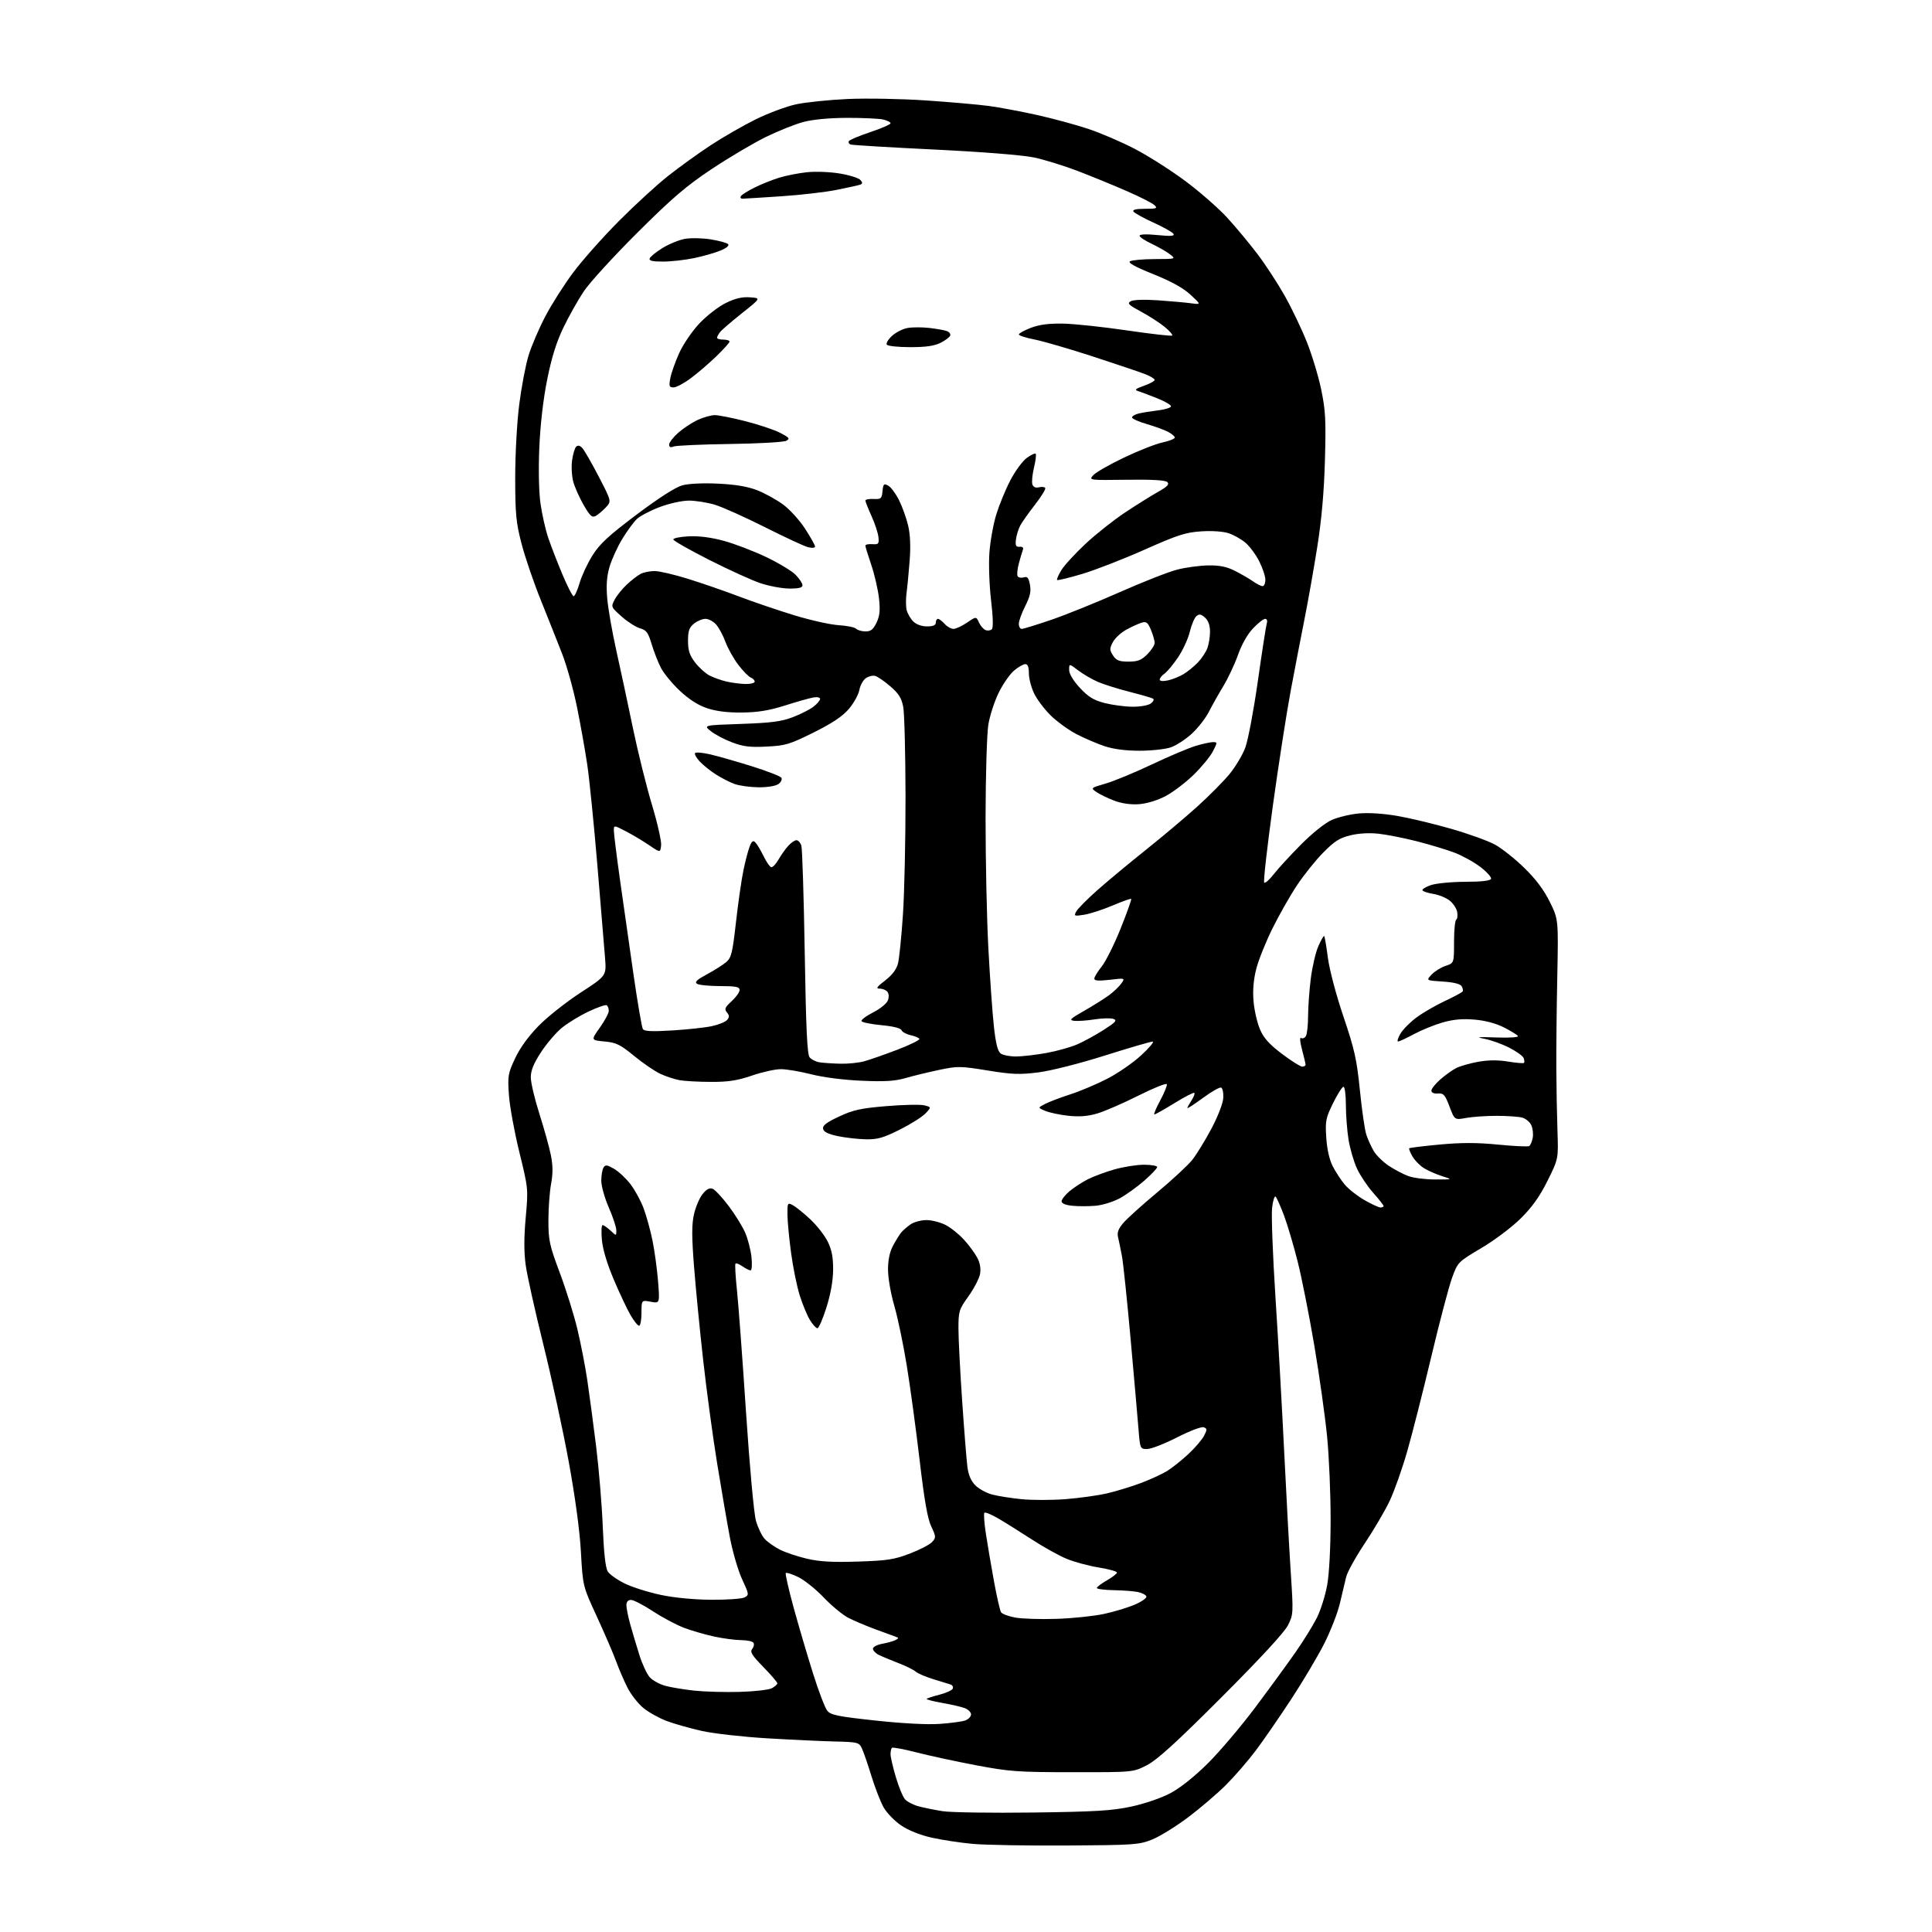<?xml version="1.0" encoding="UTF-8" standalone="no"?>
<svg 
  version="1.1" 
  xmlns="http://www.w3.org/2000/svg" 
  xmlns:xlink="http://www.w3.org/1999/xlink" 
  xmlns:svg="http://www.w3.org/2000/svg"
  xmlns:rdf="http://www.w3.org/1999/02/22-rdf-syntax-ns#"
  xmlns:cc="http://creativecommons.org/ns#"
  xmlns:dc="http://purl.org/dc/elements/1.1/"
  viewBox="0 0 768 768"
  width="768"
  height="768"
>
<style>svg {background-color: white; }</style>"
<path stroke="none" fill="black" fill-rule="evenodd" d="M424.00,733.62C408.32,733.71 391.51,733.42 386.64,732.97C381.76,732.52 374.45,731.41 370.40,730.51C365.88,729.50 361.20,727.64 358.29,725.69C355.68,723.93 352.52,720.70 351.28,718.50C350.03,716.30 347.84,710.67 346.40,706.00C344.97,701.33 343.26,696.38 342.61,695.00C341.49,692.62 340.98,692.49 331.96,692.27C326.76,692.15 314.62,691.58 305.00,691.01C295.38,690.44 283.68,689.12 279.00,688.08C274.32,687.03 268.02,685.25 265.00,684.11C261.98,682.97 257.80,680.64 255.72,678.92C253.63,677.20 250.82,673.60 249.46,670.92C248.10,668.24 246.03,663.45 244.87,660.27C243.70,657.10 240.25,649.10 237.21,642.50C231.68,630.50 231.68,630.50 230.93,617.00C230.46,608.49 228.66,595.18 226.07,581.00C223.81,568.62 219.27,547.70 216.00,534.50C212.72,521.30 209.57,507.13 208.99,503.01C208.26,497.81 208.26,492.01 208.98,484.01C210.01,472.57 209.99,472.41 206.45,458.00C204.49,450.02 202.62,439.83 202.31,435.34C201.77,427.72 201.93,426.74 204.76,420.71C206.70,416.56 210.07,411.91 214.15,407.75C217.65,404.18 225.14,398.26 230.79,394.59C241.08,387.91 241.08,387.91 240.51,380.71C240.20,376.74 238.83,360.23 237.47,344.00C236.11,327.77 234.30,309.77 233.45,304.00C232.59,298.23 230.75,287.88 229.35,281.00C227.95,274.12 225.32,264.68 223.50,260.00C221.68,255.32 217.86,245.72 215.02,238.66C212.17,231.61 208.71,221.48 207.33,216.16C205.14,207.75 204.82,204.36 204.80,190.00C204.80,180.71 205.49,167.98 206.39,160.87C207.27,153.92 208.94,145.14 210.09,141.37C211.24,137.59 214.24,130.58 216.75,125.80C219.25,121.01 224.26,113.13 227.88,108.30C231.49,103.46 239.64,94.29 245.98,87.91C252.31,81.54 261.10,73.48 265.50,70.00C269.90,66.52 277.52,61.02 282.43,57.79C287.34,54.56 295.44,49.90 300.43,47.43C305.42,44.97 312.65,42.28 316.50,41.46C320.35,40.64 329.57,39.69 337.00,39.35C344.43,39.02 358.38,39.27 368.00,39.92C377.62,40.57 388.88,41.56 393.00,42.11C397.12,42.66 405.68,44.26 412.00,45.66C418.32,47.06 427.55,49.55 432.50,51.20C437.45,52.84 445.83,56.44 451.11,59.19C456.40,61.94 465.40,67.66 471.11,71.91C476.83,76.15 484.36,82.75 487.86,86.56C491.35,90.38 496.81,96.95 499.99,101.16C503.17,105.37 508.01,112.80 510.74,117.66C513.48,122.52 517.41,130.73 519.47,135.90C521.53,141.07 524.12,149.62 525.21,154.90C526.92,163.17 527.13,167.06 526.68,183.00C526.32,195.68 525.36,206.54 523.62,217.50C522.22,226.30 519.96,239.12 518.58,246.00C517.21,252.88 514.74,265.70 513.09,274.50C511.44,283.30 508.24,303.93 505.97,320.34C503.71,336.76 502.16,350.48 502.54,350.84C502.92,351.21 504.63,349.70 506.34,347.50C508.05,345.30 512.92,340.00 517.18,335.71C521.73,331.13 526.77,327.11 529.43,325.93C531.91,324.83 536.77,323.67 540.22,323.36C544.06,323.01 550.02,323.39 555.55,324.36C560.53,325.22 570.16,327.53 576.95,329.49C583.75,331.44 591.53,334.25 594.25,335.73C596.97,337.21 602.23,341.38 605.93,345.00C610.55,349.51 613.74,353.77 616.08,358.53C619.50,365.48 619.50,365.48 619.04,388.49C618.78,401.15 618.61,417.57 618.66,425.00C618.70,432.43 618.91,443.48 619.12,449.56C619.50,460.63 619.50,460.63 615.21,469.30C612.12,475.53 609.15,479.73 604.62,484.24C601.10,487.75 594.19,492.96 588.92,496.09C579.51,501.68 579.50,501.69 577.17,508.09C575.90,511.62 572.17,525.75 568.91,539.50C565.64,553.25 561.35,570.12 559.37,577.00C557.40,583.88 554.27,592.70 552.42,596.62C550.56,600.54 546.11,608.13 542.53,613.49C538.95,618.85 535.61,624.87 535.12,626.87C534.63,628.87 533.51,633.58 532.63,637.35C531.75,641.12 528.95,648.32 526.41,653.35C523.86,658.38 517.94,668.35 513.25,675.50C508.56,682.65 502.21,691.85 499.13,695.94C496.05,700.04 490.70,706.20 487.25,709.64C483.79,713.08 477.03,718.85 472.23,722.46C467.43,726.07 461.02,730.02 458.00,731.24C452.81,733.32 450.87,733.46 424.00,733.62zM410.50,720.51C435.54,720.18 442.02,719.79 449.69,718.15C454.94,717.03 461.59,714.75 465.19,712.85C469.11,710.78 474.75,706.30 480.09,701.01C484.81,696.33 493.40,686.20 499.16,678.50C504.92,670.80 512.14,660.90 515.20,656.50C518.26,652.10 521.99,646.05 523.50,643.05C525.00,640.05 526.84,634.20 527.58,630.05C528.39,625.54 528.94,615.04 528.94,604.00C528.95,593.83 528.32,578.98 527.54,571.00C526.75,563.02 524.48,546.83 522.48,535.00C520.48,523.17 517.52,508.19 515.89,501.70C514.27,495.21 511.81,486.89 510.42,483.20C509.04,479.52 507.54,476.14 507.10,475.70C506.65,475.25 506.01,477.23 505.68,480.10C505.34,482.96 505.93,498.84 507.00,515.40C508.07,531.95 509.63,559.67 510.48,577.00C511.32,594.33 512.50,615.97 513.10,625.11C514.16,641.37 514.14,641.81 511.96,646.11C510.56,648.89 500.91,659.34 485.62,674.64C467.71,692.57 460.08,699.52 456.00,701.64C450.50,704.50 450.50,704.50 426.50,704.48C404.55,704.47 401.26,704.23 388.00,701.72C380.02,700.21 369.36,697.91 364.30,696.60C359.24,695.30 354.85,694.48 354.55,694.78C354.25,695.09 354.00,696.22 354.00,697.31C354.00,698.40 354.94,702.48 356.10,706.39C357.25,710.30 358.90,714.29 359.76,715.25C360.62,716.22 363.04,717.47 365.14,718.04C367.24,718.60 371.56,719.48 374.73,719.98C377.90,720.48 394.00,720.72 410.50,720.51zM373.50,685.28C377.90,684.98 382.51,684.35 383.75,683.89C384.99,683.43 386.00,682.35 386.00,681.50C386.00,680.65 384.88,679.53 383.52,679.01C382.16,678.49 378.08,677.55 374.47,676.92C370.85,676.29 368.10,675.56 368.36,675.31C368.62,675.05 370.98,674.29 373.60,673.62C376.22,672.95 378.55,671.86 378.77,671.20C378.99,670.54 378.57,669.82 377.83,669.60C377.10,669.37 374.02,668.43 371.00,667.50C367.98,666.58 364.82,665.22 364.00,664.49C363.18,663.76 360.02,662.21 357.00,661.05C353.98,659.89 350.49,658.43 349.25,657.80C348.01,657.18 347.00,656.08 347.00,655.38C347.00,654.67 348.69,653.79 350.75,653.42C352.81,653.05 355.18,652.38 356.00,651.94C357.33,651.22 357.33,651.08 356.00,650.60C355.18,650.31 351.54,648.98 347.93,647.65C344.32,646.32 339.53,644.29 337.28,643.14C335.04,642.00 330.62,638.36 327.48,635.06C324.33,631.76 319.76,628.09 317.32,626.91C314.89,625.74 312.66,625.01 312.37,625.30C312.08,625.58 313.50,631.82 315.51,639.16C317.53,646.50 320.99,658.25 323.21,665.28C325.42,672.32 327.97,678.97 328.87,680.06C330.26,681.75 333.12,682.34 348.00,683.94C358.71,685.10 368.61,685.62 373.50,685.28zM294.08,672.55C299.89,672.39 305.63,671.73 306.83,671.09C308.02,670.45 309.00,669.57 309.00,669.14C309.00,668.71 306.49,665.78 303.41,662.63C298.91,658.02 298.06,656.64 299.00,655.50C299.64,654.72 299.88,653.62 299.53,653.04C299.17,652.47 297.00,651.99 294.69,651.98C292.39,651.97 287.57,651.34 284.00,650.58C280.43,649.81 275.01,648.25 271.97,647.10C268.93,645.96 263.35,642.99 259.57,640.51C255.79,638.03 251.87,636.00 250.85,636.00C249.64,636.00 249.00,636.72 249.00,638.10C249.00,639.25 249.71,642.74 250.57,645.85C251.44,648.96 253.07,654.42 254.20,658.00C255.33,661.58 257.18,665.52 258.31,666.76C259.44,668.00 262.20,669.52 264.43,670.13C266.67,670.75 271.88,671.61 276.00,672.05C280.12,672.49 288.26,672.72 294.08,672.55zM420.00,643.52C426.32,643.32 434.79,642.44 438.81,641.57C442.84,640.71 448.37,639.04 451.10,637.86C453.84,636.68 455.91,635.22 455.70,634.61C455.50,634.00 454.02,633.22 452.42,632.87C450.81,632.52 446.46,632.18 442.75,632.12C439.04,632.05 436.00,631.66 436.01,631.25C436.01,630.84 437.81,629.47 440.01,628.22C442.20,626.97 444.00,625.57 444.00,625.11C444.00,624.65 440.74,623.74 436.75,623.10C432.76,622.45 427.02,620.90 424.00,619.65C420.98,618.41 414.68,614.90 410.00,611.85C405.32,608.81 399.34,605.07 396.70,603.54C394.07,602.01 391.64,601.03 391.31,601.35C390.99,601.68 391.25,605.45 391.91,609.72C392.56,614.00 394.01,622.48 395.12,628.56C396.23,634.64 397.49,640.18 397.92,640.87C398.34,641.56 400.90,642.52 403.60,643.01C406.29,643.50 413.68,643.73 420.00,643.52zM282.82,635.93C289.04,635.97 294.98,635.55 296.01,634.99C297.81,634.03 297.76,633.72 294.99,627.74C293.39,624.31 291.20,616.77 290.11,611.00C289.02,605.23 286.74,591.95 285.04,581.50C283.34,571.05 280.85,552.60 279.50,540.50C278.15,528.40 276.52,511.64 275.87,503.25C274.96,491.55 274.96,486.77 275.86,482.74C276.50,479.85 278.04,476.23 279.27,474.68C280.82,472.74 282.04,472.08 283.25,472.54C284.21,472.91 287.07,475.97 289.62,479.35C292.17,482.73 295.14,487.52 296.22,490.00C297.29,492.48 298.42,496.86 298.73,499.75C299.03,502.67 298.87,505.00 298.36,505.00C297.86,505.00 296.42,504.28 295.16,503.40C293.90,502.52 292.65,502.02 292.37,502.29C292.10,502.57 292.35,507.22 292.93,512.65C293.51,518.07 295.13,539.83 296.53,561.00C298.00,583.16 299.69,601.63 300.50,604.52C301.28,607.28 302.86,610.54 304.00,611.77C305.14,612.99 307.85,614.90 310.02,616.01C312.18,617.11 317.00,618.73 320.73,619.60C325.78,620.79 330.92,621.08 341.00,620.75C352.68,620.38 355.47,619.95 361.67,617.57C365.62,616.06 369.61,613.99 370.54,612.96C372.12,611.21 372.10,610.84 370.19,606.80C368.71,603.69 367.43,596.35 365.54,580.24C364.10,568.00 361.81,551.13 360.44,542.74C359.08,534.36 356.84,523.67 355.48,519.00C354.10,514.28 353.00,507.92 353.00,504.71C353.00,500.86 353.66,497.68 354.98,495.21C356.07,493.17 357.53,490.80 358.23,489.95C358.93,489.10 360.61,487.64 361.97,486.70C363.33,485.77 366.16,485.00 368.26,485.00C370.36,485.00 373.78,485.87 375.86,486.93C377.94,487.99 381.27,490.66 383.26,492.87C385.26,495.07 387.63,498.31 388.53,500.06C389.60,502.13 389.96,504.38 389.57,506.49C389.23,508.27 387.17,512.23 384.98,515.29C381.21,520.56 381.00,521.23 381.00,528.17C381.00,532.20 381.67,545.17 382.48,557.00C383.29,568.83 384.23,580.62 384.57,583.20C384.97,586.34 386.02,588.75 387.72,590.45C389.12,591.85 392.09,593.48 394.31,594.08C396.53,594.68 401.78,595.52 405.98,595.94C410.18,596.36 418.09,596.36 423.56,595.94C429.03,595.51 436.47,594.48 440.09,593.63C443.72,592.79 449.75,590.95 453.49,589.54C457.24,588.13 461.92,585.98 463.90,584.77C465.88,583.56 469.68,580.54 472.34,578.06C475.00,575.59 477.83,572.30 478.62,570.76C479.91,568.28 479.89,567.90 478.51,567.36C477.63,567.03 472.99,568.79 467.91,571.38C462.94,573.92 457.60,576.00 456.04,576.00C453.21,576.00 453.21,575.99 452.54,567.75C452.18,563.21 450.76,547.12 449.41,532.00C448.05,516.88 446.52,502.25 446.02,499.50C445.51,496.75 444.82,493.34 444.47,491.93C443.99,490.00 444.50,488.56 446.48,486.21C447.93,484.48 454.02,478.98 460.01,473.99C466.00,469.00 472.28,463.18 473.96,461.05C475.64,458.92 479.05,453.37 481.53,448.72C484.13,443.82 486.13,438.66 486.27,436.48C486.39,434.41 486.01,432.54 485.40,432.33C484.80,432.11 481.54,433.97 478.15,436.47C474.77,438.96 472.00,440.76 472.00,440.46C472.00,440.17 472.74,438.81 473.64,437.43C474.53,436.06 475.05,434.71 474.77,434.44C474.50,434.17 470.97,435.98 466.94,438.47C462.90,440.96 459.28,443.00 458.89,443.00C458.51,443.00 459.54,440.52 461.18,437.49C462.82,434.46 464.01,431.54 463.83,430.99C463.65,430.45 458.55,432.50 452.50,435.54C446.45,438.58 439.09,441.77 436.14,442.64C432.32,443.75 429.00,444.01 424.64,443.53C421.26,443.16 417.15,442.29 415.50,441.59C412.50,440.33 412.50,440.33 415.50,438.80C417.15,437.96 421.65,436.25 425.50,435.01C429.35,433.77 435.95,430.98 440.16,428.81C444.37,426.65 450.45,422.45 453.66,419.48C456.87,416.52 458.92,414.07 458.21,414.05C457.50,414.02 448.95,416.51 439.21,419.59C429.04,422.80 417.79,425.65 412.77,426.29C405.34,427.23 402.35,427.12 392.57,425.53C381.73,423.77 380.65,423.76 373.29,425.31C369.01,426.21 363.02,427.67 360.00,428.54C355.76,429.77 351.75,430.02 342.50,429.61C335.40,429.31 327.23,428.26 322.50,427.05C318.10,425.93 312.67,425.01 310.43,425.01C308.18,425.00 303.01,426.15 298.93,427.55C293.12,429.54 289.57,430.09 282.64,430.07C277.77,430.06 272.15,429.75 270.14,429.39C268.14,429.02 264.70,427.89 262.50,426.87C260.30,425.85 255.61,422.65 252.09,419.76C246.52,415.20 244.96,414.43 240.28,414.00C234.88,413.50 234.88,413.50 238.44,408.50C240.40,405.75 242.00,402.74 242.00,401.81C242.00,400.88 241.62,399.89 241.16,399.60C240.70,399.32 237.45,400.44 233.94,402.11C230.42,403.77 225.66,406.68 223.35,408.57C221.04,410.46 217.32,414.82 215.07,418.25C212.13,422.76 211.00,425.53 211.00,428.26C211.00,430.34 212.54,436.87 214.42,442.77C216.30,448.67 218.36,456.06 218.98,459.20C219.80,463.32 219.83,466.49 219.06,470.63C218.48,473.79 218.00,480.30 218.00,485.11C218.00,493.04 218.42,495.00 222.53,505.97C225.02,512.62 228.16,522.67 229.50,528.28C230.85,533.90 232.62,543.00 233.44,548.50C234.26,554.00 235.84,565.87 236.96,574.88C238.07,583.90 239.27,598.30 239.61,606.88C240.03,617.25 240.69,623.23 241.58,624.66C242.32,625.85 245.37,628.01 248.35,629.47C251.33,630.93 257.76,632.96 262.64,633.99C268.08,635.14 275.86,635.89 282.82,635.93zM324.94,528.00C324.41,528.00 323.07,526.54 321.97,524.75C320.87,522.96 319.05,518.58 317.92,515.00C316.79,511.43 315.23,503.77 314.46,498.00C313.68,492.23 313.03,485.35 313.02,482.71C313.00,478.10 313.08,477.97 315.19,479.10C316.39,479.74 319.52,482.28 322.15,484.73C324.77,487.19 327.89,491.20 329.08,493.66C330.67,496.94 331.22,499.91 331.18,504.83C331.14,509.12 330.18,514.50 328.51,519.77C327.08,524.30 325.48,528.00 324.94,528.00zM254.04,527.00C253.52,527.00 251.98,525.09 250.63,522.75C249.27,520.41 246.28,514.06 243.98,508.63C241.34,502.43 239.59,496.58 239.26,492.88C238.96,489.65 239.09,487.00 239.55,487.00C240.00,487.00 241.41,487.98 242.69,489.17C245.00,491.35 245.00,491.35 245.00,489.09C245.00,487.85 243.65,483.76 242.00,480.00C240.35,476.24 239.01,471.44 239.02,469.33C239.02,467.22 239.43,464.87 239.92,464.10C240.66,462.93 241.35,463.02 244.14,464.65C245.97,465.72 248.90,468.47 250.65,470.77C252.40,473.06 254.74,477.35 255.84,480.31C256.95,483.27 258.54,489.02 259.37,493.09C260.20,497.17 261.20,504.47 261.59,509.32C262.29,518.14 262.29,518.14 258.64,517.46C255.00,516.78 255.00,516.78 255.00,521.89C255.00,524.70 254.57,527.00 254.04,527.00zM435.49,479.31C432.74,479.55 428.59,479.55 426.25,479.31C423.55,479.04 422.00,478.39 422.00,477.53C422.00,476.79 423.41,474.99 425.13,473.54C426.86,472.09 430.11,469.97 432.36,468.82C434.61,467.67 439.38,465.89 442.97,464.87C446.56,463.84 451.86,463.00 454.75,463.00C457.64,463.00 460.00,463.42 460.00,463.92C460.00,464.43 457.69,466.87 454.86,469.34C452.04,471.81 447.65,474.96 445.10,476.35C442.55,477.73 438.23,479.07 435.49,479.31zM548.75,479.99C549.44,480.00 550.00,479.73 550.00,479.40C550.00,479.08 548.14,476.71 545.86,474.15C543.58,471.59 540.68,467.25 539.41,464.50C538.14,461.75 536.63,456.57 536.06,453.00C535.49,449.43 535.01,443.24 535.01,439.25C535.00,435.26 534.58,432.00 534.06,432.00C533.55,432.00 531.69,434.92 529.93,438.49C527.01,444.43 526.78,445.59 527.21,452.24C527.51,456.87 528.45,460.99 529.79,463.62C530.95,465.88 533.11,469.17 534.59,470.93C536.07,472.68 539.58,475.44 542.39,477.05C545.20,478.66 548.06,479.99 548.75,479.99zM570.50,468.86C577.50,468.87 577.50,468.87 573.42,467.59C571.17,466.88 567.97,465.50 566.30,464.52C564.63,463.53 562.49,461.41 561.54,459.80C560.58,458.18 559.98,456.68 560.20,456.46C560.42,456.24 565.89,455.57 572.35,454.97C580.96,454.17 587.17,454.18 595.54,455.00C601.83,455.62 607.38,455.88 607.87,455.58C608.36,455.28 608.99,453.82 609.28,452.33C609.56,450.85 609.31,448.58 608.72,447.29C608.14,446.01 606.50,444.64 605.08,444.26C603.66,443.89 599.12,443.57 595.00,443.56C590.88,443.56 585.41,443.93 582.86,444.39C578.23,445.24 578.23,445.24 576.20,439.87C574.42,435.17 573.85,434.52 571.59,434.69C570.00,434.80 569.00,434.36 569.00,433.54C569.00,432.81 570.58,430.82 572.51,429.12C574.45,427.43 577.28,425.39 578.81,424.60C580.33,423.81 584.27,422.68 587.54,422.09C591.57,421.36 595.42,421.33 599.44,421.98C602.70,422.52 605.57,422.76 605.81,422.52C606.05,422.28 605.99,421.41 605.67,420.58C605.35,419.76 602.74,417.89 599.87,416.43C596.99,414.97 592.58,413.40 590.07,412.93C586.47,412.26 587.46,412.15 594.73,412.41C599.98,412.60 603.72,412.36 603.41,411.85C603.11,411.36 600.60,409.82 597.83,408.41C594.62,406.79 590.39,405.66 586.10,405.31C581.33,404.90 577.68,405.24 573.45,406.45C570.18,407.39 565.06,409.48 562.07,411.08C559.09,412.69 556.25,414.00 555.77,414.00C555.28,414.00 555.70,412.61 556.69,410.91C557.69,409.22 560.58,406.29 563.13,404.42C565.67,402.54 570.73,399.62 574.38,397.91C578.02,396.21 581.19,394.50 581.43,394.11C581.67,393.72 581.48,392.77 581.00,392.00C580.45,391.11 577.73,390.45 573.51,390.18C566.88,389.76 566.88,389.76 569.09,387.41C570.30,386.12 572.80,384.56 574.65,383.95C578.00,382.84 578.00,382.84 578.00,374.48C578.00,369.88 578.39,365.88 578.87,365.58C579.34,365.29 579.51,363.90 579.25,362.50C578.98,361.10 577.62,359.06 576.23,357.97C574.84,356.87 571.96,355.70 569.83,355.36C567.70,355.02 565.74,354.38 565.47,353.95C565.20,353.52 566.67,352.58 568.74,351.86C570.81,351.15 576.96,350.55 582.42,350.53C589.04,350.51 592.46,350.11 592.72,349.34C592.93,348.70 591.02,346.58 588.46,344.62C585.90,342.67 581.26,340.11 578.15,338.93C575.04,337.76 568.39,335.75 563.37,334.46C558.35,333.18 551.53,331.82 548.21,331.44C544.40,331.01 540.20,331.23 536.85,332.04C532.52,333.08 530.50,334.36 526.01,338.91C522.97,341.98 518.28,347.84 515.57,351.92C512.86,355.99 508.48,363.70 505.84,369.03C503.19,374.37 500.29,381.61 499.39,385.12C498.29,389.42 497.93,393.62 498.30,398.00C498.60,401.57 499.75,406.60 500.85,409.16C502.35,412.66 504.53,415.09 509.58,418.91C513.27,421.71 516.91,424.00 517.65,424.00C518.39,424.00 518.99,423.66 518.99,423.25C518.98,422.84 518.35,420.14 517.58,417.25C516.75,414.14 516.60,412.25 517.20,412.62C517.76,412.97 518.62,412.64 519.10,411.88C519.58,411.12 519.98,407.56 519.98,403.97C519.99,400.38 520.48,393.64 521.06,388.98C521.65,384.32 523.00,378.52 524.07,376.10C525.15,373.67 526.19,371.87 526.40,372.10C526.60,372.32 527.27,376.25 527.87,380.83C528.50,385.56 531.17,395.65 534.07,404.19C538.45,417.16 539.35,421.17 540.57,433.32C541.34,441.07 542.49,449.01 543.11,450.96C543.73,452.90 545.09,455.90 546.12,457.62C547.15,459.33 549.85,461.96 552.12,463.46C554.39,464.96 557.87,466.79 559.87,467.52C561.87,468.26 566.65,468.86 570.50,468.86zM344.13,452.89C341.04,452.83 336.03,452.25 333.01,451.62C329.16,450.81 327.42,449.94 327.18,448.71C326.93,447.41 328.54,446.17 333.52,443.85C339.13,441.22 342.11,440.56 352.38,439.70C359.08,439.14 365.85,439.00 367.41,439.39C370.25,440.10 370.25,440.10 367.91,442.60C366.62,443.97 362.01,446.87 357.67,449.05C351.09,452.34 348.83,452.98 344.13,452.89zM334.00,422.84C337.02,422.92 341.30,422.49 343.50,421.89C345.70,421.29 351.65,419.21 356.73,417.27C361.81,415.33 365.74,413.39 365.47,412.95C365.20,412.51 363.60,411.85 361.92,411.48C360.24,411.11 358.64,410.23 358.37,409.52C358.06,408.71 355.05,407.96 350.44,407.53C346.36,407.14 342.77,406.43 342.47,405.95C342.17,405.47 344.21,403.91 347.01,402.49C349.81,401.08 352.47,398.92 352.93,397.71C353.43,396.40 353.36,394.99 352.76,394.25C352.21,393.56 350.83,393.00 349.70,393.00C348.06,393.00 348.50,392.34 351.84,389.77C354.64,387.61 356.35,385.36 356.96,383.02C357.46,381.08 358.35,372.34 358.93,363.59C359.52,354.85 359.98,333.70 359.96,316.59C359.93,299.49 359.52,283.48 359.05,281.00C358.37,277.49 357.24,275.69 353.91,272.82C351.57,270.80 348.85,268.93 347.89,268.68C346.92,268.43 345.25,268.84 344.18,269.59C343.11,270.34 341.95,272.46 341.60,274.31C341.25,276.16 339.37,279.55 337.41,281.84C334.88,284.79 330.82,287.50 323.42,291.18C313.92,295.90 312.28,296.40 304.75,296.78C298.09,297.11 295.44,296.79 291.00,295.10C287.98,293.96 284.18,291.95 282.56,290.65C279.62,288.28 279.62,288.28 294.56,287.77C306.59,287.35 310.60,286.83 315.17,285.08C318.28,283.89 322.00,282.00 323.42,280.89C324.84,279.77 326.00,278.39 326.00,277.81C326.00,277.23 324.81,276.99 323.25,277.27C321.74,277.54 316.68,278.97 312.00,280.46C305.73,282.44 301.27,283.17 295.00,283.24C289.30,283.30 284.72,282.74 281.12,281.54C277.54,280.35 273.93,278.05 270.28,274.63C267.27,271.81 263.87,267.70 262.74,265.50C261.60,263.30 259.94,259.05 259.04,256.05C257.67,251.46 256.95,250.47 254.46,249.78C252.83,249.33 249.54,247.23 247.15,245.12C242.87,241.33 242.83,241.24 244.32,238.39C245.15,236.80 247.33,234.09 249.16,232.37C251.00,230.65 253.48,228.74 254.68,228.12C255.89,227.50 258.38,227.00 260.22,227.00C262.07,227.00 268.06,228.40 273.54,230.11C279.02,231.81 288.11,234.96 293.75,237.10C299.39,239.24 309.29,242.61 315.75,244.59C322.21,246.56 330.15,248.33 333.39,248.52C336.62,248.72 339.75,249.35 340.34,249.94C340.92,250.52 342.61,251.00 344.09,251.00C346.17,251.00 347.14,250.22 348.44,247.50C349.73,244.77 349.94,242.60 349.40,237.75C349.01,234.31 347.64,228.38 346.35,224.57C345.06,220.77 344.00,217.31 344.00,216.89C344.00,216.47 345.24,216.21 346.75,216.31C349.24,216.48 349.47,216.22 349.19,213.50C349.02,211.85 347.78,208.08 346.44,205.13C345.10,202.18 344.00,199.41 344.00,198.98C344.00,198.55 345.46,198.27 347.25,198.35C350.22,198.49 350.53,198.22 350.81,195.25C351.09,192.37 351.35,192.12 353.06,193.03C354.13,193.61 356.07,196.19 357.36,198.79C358.66,201.38 360.30,205.92 360.99,208.88C361.83,212.44 362.04,217.18 361.60,222.88C361.24,227.62 360.68,233.42 360.36,235.76C360.05,238.10 360.07,241.15 360.42,242.54C360.77,243.92 361.94,245.94 363.03,247.03C364.24,248.24 366.35,249.00 368.50,249.00C370.94,249.00 372.00,248.55 372.00,247.50C372.00,246.68 372.38,246.00 372.85,246.00C373.31,246.00 374.50,246.90 375.50,248.00C376.50,249.10 378.08,250.00 379.02,250.00C379.95,250.00 382.37,248.88 384.39,247.51C388.05,245.02 388.05,245.02 389.16,247.46C389.77,248.80 390.96,250.15 391.80,250.48C392.65,250.80 393.76,250.64 394.28,250.12C394.87,249.53 394.75,245.21 393.96,238.57C393.27,232.73 392.97,224.27 393.30,219.73C393.62,215.21 394.86,208.35 396.04,204.50C397.23,200.65 399.75,194.53 401.64,190.91C403.53,187.28 406.45,183.30 408.12,182.07C409.79,180.83 411.40,180.06 411.69,180.36C411.99,180.65 411.68,183.17 411.01,185.96C410.34,188.74 410.07,191.74 410.41,192.63C410.80,193.64 411.76,194.04 413.01,193.71C414.10,193.42 415.22,193.55 415.49,193.98C415.76,194.42 413.92,197.42 411.41,200.64C408.89,203.86 406.24,207.62 405.52,209.00C404.80,210.38 404.05,212.85 403.85,214.50C403.57,216.90 403.86,217.47 405.32,217.35C406.46,217.26 406.95,217.70 406.62,218.54C406.34,219.27 405.62,221.71 405.01,223.96C404.41,226.21 404.19,228.50 404.54,229.06C404.89,229.62 405.98,229.82 406.97,229.51C408.40,229.06 408.90,229.66 409.42,232.43C409.92,235.09 409.47,237.11 407.54,240.93C406.14,243.68 405.00,246.85 405.00,247.97C405.00,249.09 405.52,250.00 406.16,250.00C406.80,250.00 412.08,248.38 417.88,246.39C423.69,244.41 435.93,239.46 445.08,235.41C454.22,231.35 464.51,227.32 467.92,226.44C471.34,225.56 476.92,224.81 480.32,224.76C484.91,224.70 487.66,225.27 491.00,226.97C493.48,228.23 496.69,230.10 498.15,231.13C499.61,232.16 501.30,233.00 501.90,233.00C502.51,233.00 503.00,231.86 503.00,230.47C503.00,229.07 501.90,225.76 500.55,223.10C499.20,220.44 496.74,217.12 495.07,215.72C493.41,214.32 490.40,212.63 488.39,211.96C486.23,211.25 481.76,210.94 477.52,211.22C471.32,211.62 468.19,212.63 455.10,218.45C446.74,222.18 435.57,226.53 430.28,228.12C424.99,229.70 420.47,230.80 420.22,230.55C419.97,230.31 420.75,228.53 421.93,226.61C423.12,224.68 427.45,219.97 431.55,216.14C435.65,212.31 442.72,206.72 447.25,203.71C451.79,200.70 457.68,197.02 460.35,195.52C464.01,193.46 464.92,192.52 464.04,191.65C463.25,190.87 458.09,190.57 447.82,190.71C432.77,190.91 432.77,190.91 434.61,188.88C435.62,187.76 441.12,184.62 446.83,181.89C452.53,179.17 459.41,176.46 462.10,175.89C464.80,175.31 467.00,174.43 467.00,173.94C467.00,173.45 465.76,172.41 464.24,171.62C462.72,170.84 458.89,169.44 455.74,168.53C452.58,167.61 450.00,166.45 450.00,165.95C450.00,165.45 451.13,164.76 452.51,164.41C453.88,164.06 457.37,163.49 460.26,163.14C463.14,162.79 465.50,162.05 465.50,161.51C465.50,160.96 463.02,159.53 460.00,158.32C456.98,157.11 453.60,155.84 452.50,155.49C450.86,154.98 451.27,154.59 454.75,153.35C457.09,152.52 459.00,151.47 459.00,151.03C459.00,150.58 457.31,149.55 455.25,148.74C453.19,147.93 443.85,144.78 434.50,141.73C425.15,138.68 414.69,135.64 411.25,134.96C407.81,134.29 405.00,133.39 405.00,132.95C405.00,132.52 407.14,131.34 409.75,130.33C413.10,129.04 416.87,128.54 422.50,128.64C426.90,128.71 438.36,129.93 447.96,131.34C457.57,132.75 465.66,133.67 465.96,133.38C466.25,133.08 464.92,131.55 462.99,129.96C461.07,128.37 456.85,125.64 453.61,123.90C448.58,121.20 447.98,120.59 449.50,119.74C450.57,119.14 454.94,119.00 460.39,119.38C465.40,119.73 471.30,120.26 473.50,120.56C477.50,121.09 477.50,121.09 473.24,117.15C470.34,114.47 465.62,111.86 458.41,108.96C451.26,106.09 448.27,104.44 449.17,103.87C449.90,103.41 454.32,103.01 459.00,102.99C467.50,102.96 467.50,102.96 465.00,101.03C463.62,99.98 460.36,98.11 457.75,96.88C455.14,95.66 453.00,94.23 453.00,93.70C453.00,93.11 455.75,93.01 460.10,93.44C465.47,93.97 467.03,93.85 466.47,92.95C466.07,92.30 462.47,90.28 458.47,88.46C454.48,86.64 450.91,84.66 450.54,84.07C450.11,83.36 451.66,83.00 455.16,83.00C459.74,83.00 460.24,82.81 458.96,81.58C458.16,80.79 453.23,78.28 448.00,76.00C442.77,73.71 434.00,70.11 428.50,68.00C423.00,65.89 415.12,63.46 411.00,62.59C406.51,61.65 390.65,60.39 371.50,59.45C353.90,58.60 338.91,57.70 338.19,57.45C337.46,57.21 337.13,56.60 337.45,56.09C337.76,55.58 341.62,53.96 346.01,52.50C350.40,51.03 354.00,49.46 354.00,49.00C354.00,48.54 352.64,47.86 350.98,47.49C349.31,47.13 342.90,46.84 336.73,46.85C329.83,46.87 323.18,47.48 319.50,48.45C316.20,49.31 309.43,52.01 304.46,54.44C299.49,56.88 289.81,62.60 282.96,67.16C272.81,73.91 267.33,78.59 253.39,92.47C243.98,101.84 234.39,112.33 232.08,115.79C229.76,119.26 226.09,125.79 223.92,130.31C221.15,136.09 219.24,142.22 217.49,151.01C215.92,158.86 214.77,168.89 214.38,178.00C214.01,186.77 214.20,195.56 214.87,200.25C215.48,204.52 216.85,210.59 217.92,213.75C218.99,216.91 221.51,223.44 223.53,228.25C225.55,233.06 227.57,237.00 228.03,237.00C228.49,237.00 229.55,234.64 230.40,231.75C231.24,228.86 233.55,223.92 235.54,220.76C238.42,216.17 241.92,212.93 253.08,204.55C261.92,197.90 268.56,193.65 271.26,192.92C273.80,192.23 279.50,191.97 285.50,192.26C292.40,192.59 297.20,193.40 301.00,194.88C304.02,196.06 308.66,198.62 311.30,200.56C313.94,202.51 317.88,206.84 320.05,210.20C322.22,213.56 324.00,216.74 324.00,217.26C324.00,217.80 322.81,217.92 321.25,217.53C319.74,217.15 311.98,213.55 304.00,209.53C296.02,205.51 287.06,201.50 284.07,200.61C281.08,199.73 276.48,199.00 273.84,199.00C271.14,199.00 266.09,200.11 262.29,201.54C258.58,202.94 254.48,205.08 253.19,206.29C251.90,207.50 249.29,211.06 247.39,214.19C245.48,217.32 243.22,222.27 242.34,225.19C241.20,229.03 240.93,232.53 241.38,237.85C241.72,241.90 243.37,251.35 245.05,258.85C246.73,266.36 249.68,280.15 251.61,289.50C253.55,298.85 256.93,312.47 259.12,319.76C261.32,327.06 262.98,334.37 262.81,336.01C262.50,339.00 262.50,339.00 258.00,335.95C255.53,334.27 251.36,331.78 248.75,330.43C244.00,327.97 244.00,327.97 244.02,330.23C244.03,331.48 245.14,340.38 246.49,350.00C247.84,359.62 250.26,376.58 251.87,387.68C253.48,398.78 255.13,408.41 255.55,409.07C256.10,409.97 259.14,410.11 267.19,409.62C273.19,409.26 280.29,408.49 282.98,407.91C285.67,407.33 288.40,406.22 289.06,405.43C289.98,404.32 289.96,403.65 288.96,402.45C287.87,401.14 288.16,400.45 290.83,398.00C292.58,396.41 294.00,394.41 294.00,393.56C294.00,392.28 292.59,392.00 286.25,391.98C281.99,391.98 277.86,391.57 277.09,391.08C276.02,390.40 276.98,389.48 280.96,387.34C283.87,385.78 287.31,383.60 288.62,382.50C290.73,380.72 291.16,378.96 292.57,366.50C293.44,358.80 294.77,349.56 295.52,345.98C296.26,342.39 297.37,338.15 297.98,336.56C298.82,334.35 299.35,333.95 300.25,334.85C300.90,335.50 302.35,337.91 303.47,340.21C304.58,342.52 305.96,344.54 306.53,344.71C307.09,344.88 308.40,343.55 309.42,341.76C310.45,339.97 312.20,337.49 313.32,336.25C314.44,335.01 315.91,334.00 316.61,334.00C317.30,334.00 318.17,334.96 318.55,336.14C318.92,337.32 319.52,356.39 319.89,378.52C320.40,409.17 320.87,419.13 321.85,420.32C322.56,421.18 324.35,422.07 325.82,422.29C327.30,422.52 330.98,422.77 334.00,422.84zM403.94,419.97C406.45,419.95 411.88,419.32 416.00,418.57C420.12,417.82 425.63,416.28 428.23,415.15C430.83,414.02 435.55,411.43 438.73,409.40C443.54,406.32 444.18,405.59 442.58,405.03C441.53,404.66 438.17,404.75 435.12,405.22C432.08,405.70 428.44,405.96 427.04,405.80C424.84,405.54 425.37,405.00 431.00,401.80C434.57,399.76 439.01,396.98 440.86,395.61C442.72,394.24 444.91,392.14 445.75,390.94C447.27,388.77 447.27,388.77 441.14,389.48C436.75,389.99 435.00,389.87 435.00,389.04C435.00,388.40 436.33,386.22 437.95,384.19C439.57,382.16 442.96,375.37 445.47,369.10C447.98,362.83 449.87,357.54 449.67,357.33C449.46,357.13 446.14,358.31 442.28,359.95C438.42,361.59 433.35,363.24 431.02,363.61C427.02,364.25 426.83,364.18 427.83,362.32C428.41,361.24 432.17,357.44 436.19,353.88C440.21,350.32 448.90,343.10 455.50,337.83C462.10,332.57 471.32,324.80 476.00,320.57C480.68,316.34 486.42,310.54 488.77,307.69C491.11,304.83 493.92,300.12 495.02,297.21C496.11,294.30 498.36,282.38 500.02,270.71C501.67,259.04 503.28,248.71 503.58,247.75C503.90,246.74 503.62,246.00 502.91,246.00C502.24,246.00 500.07,247.70 498.10,249.79C495.90,252.10 493.58,256.18 492.15,260.26C490.85,263.95 488.22,269.55 486.30,272.73C484.38,275.90 481.77,280.54 480.50,283.04C479.22,285.54 476.19,289.42 473.76,291.66C471.32,293.90 467.57,296.34 465.42,297.08C463.26,297.82 457.68,298.43 453.00,298.43C447.41,298.43 442.62,297.80 439.00,296.59C435.98,295.58 430.94,293.41 427.80,291.77C424.67,290.12 420.09,286.79 417.63,284.37C415.17,281.94 412.22,278.03 411.08,275.66C409.94,273.30 409.00,269.71 409.00,267.68C409.00,265.16 408.55,264.00 407.58,264.00C406.79,264.00 404.78,265.15 403.11,266.56C401.43,267.97 398.69,271.91 397.02,275.32C395.34,278.72 393.48,284.43 392.89,288.00C392.30,291.59 391.80,308.15 391.78,325.00C391.77,341.77 392.26,365.16 392.89,376.96C393.52,388.76 394.50,402.71 395.08,407.96C395.81,414.69 396.59,417.87 397.75,418.75C398.65,419.44 401.43,419.98 403.94,419.97zM452.61,319.69C449.40,319.90 445.78,319.37 442.88,318.26C440.34,317.29 437.19,315.76 435.88,314.86C433.50,313.23 433.51,313.22 439.50,311.48C442.80,310.53 451.10,307.09 457.93,303.86C464.77,300.62 472.62,297.30 475.37,296.48C478.11,295.67 481.19,295.00 482.20,295.00C483.97,295.00 483.96,295.15 482.10,298.75C481.03,300.81 477.53,305.04 474.33,308.15C471.12,311.26 466.07,315.06 463.11,316.58C459.87,318.25 455.67,319.49 452.61,319.69zM301.56,312.96C298.23,312.93 293.93,312.34 292.00,311.65C290.07,310.95 286.70,309.22 284.50,307.81C282.30,306.40 279.41,304.06 278.08,302.62C276.75,301.18 275.96,299.70 276.33,299.33C276.70,298.96 279.37,299.20 282.25,299.86C285.14,300.52 292.54,302.63 298.70,304.55C304.86,306.47 310.22,308.55 310.61,309.17C310.99,309.79 310.48,310.91 309.46,311.65C308.37,312.45 305.13,312.98 301.56,312.96zM450.06,280.93C453.24,280.97 456.40,280.42 457.46,279.65C458.47,278.91 458.88,278.05 458.37,277.73C457.86,277.41 453.63,276.19 448.97,275.00C444.31,273.82 438.59,272.01 436.27,270.99C433.94,269.96 430.45,267.92 428.52,266.44C425.00,263.76 425.00,263.76 425.00,266.28C425.00,267.86 426.59,270.53 429.25,273.41C432.59,277.02 434.68,278.31 439.00,279.44C442.02,280.22 447.00,280.90 450.06,280.93zM296.25,271.90C298.31,271.95 300.00,271.54 300.00,270.97C300.00,270.40 299.30,269.67 298.45,269.34C297.60,269.01 295.37,266.75 293.50,264.30C291.64,261.86 289.34,257.75 288.39,255.18C287.44,252.61 285.76,249.49 284.66,248.25C283.55,247.01 281.65,246.00 280.44,246.00C279.22,246.00 277.16,246.86 275.86,247.91C273.96,249.45 273.50,250.78 273.50,254.74C273.50,258.58 274.11,260.46 276.30,263.33C277.84,265.35 280.42,267.68 282.02,268.51C283.62,269.34 286.64,270.42 288.72,270.91C290.80,271.40 294.19,271.84 296.25,271.90zM464.25,270.47C466.04,270.09 468.85,268.96 470.50,267.96C472.15,266.96 474.71,264.87 476.19,263.32C477.66,261.77 479.35,259.23 479.94,257.68C480.52,256.14 481.00,253.17 481.00,251.09C481.00,248.59 480.33,246.70 479.02,245.52C477.46,244.10 476.74,243.97 475.61,244.91C474.82,245.56 473.63,248.36 472.97,251.12C472.31,253.89 470.21,258.46 468.31,261.28C466.41,264.10 463.99,267.02 462.93,267.76C461.87,268.51 461.00,269.57 461.00,270.14C461.00,270.76 462.25,270.89 464.25,270.47zM448.60,263.00C452.30,263.00 453.70,262.45 456.08,260.08C457.68,258.47 459.00,256.43 459.00,255.54C459.00,254.66 458.33,252.34 457.52,250.39C456.27,247.39 455.69,246.96 453.77,247.54C452.52,247.92 449.77,249.19 447.65,250.35C445.54,251.52 443.14,253.76 442.34,255.32C441.03,257.84 441.05,258.42 442.46,260.58C443.75,262.55 444.88,263.00 448.60,263.00zM313.75,233.96C310.86,233.93 305.73,232.98 302.34,231.85C298.95,230.71 289.79,226.55 281.99,222.60C274.18,218.64 267.73,214.98 267.65,214.46C267.57,213.93 270.33,213.37 273.79,213.20C277.93,213.00 282.73,213.63 287.79,215.01C292.03,216.17 299.55,219.05 304.50,221.40C309.45,223.76 314.74,226.94 316.25,228.48C317.76,230.02 319.00,231.89 319.00,232.64C319.00,233.62 317.54,233.99 313.75,233.96zM236.78,205.11C235.37,205.87 234.52,205.10 232.02,200.77C230.35,197.87 228.49,193.70 227.89,191.51C227.29,189.32 227.07,185.51 227.41,183.05C227.74,180.59 228.47,178.13 229.02,177.58C229.68,176.92 230.49,177.07 231.43,178.04C232.20,178.84 235.15,183.95 237.97,189.38C243.10,199.27 243.10,199.27 240.80,201.73C239.53,203.08 237.73,204.60 236.78,205.11zM267.75,177.50C266.54,177.99 266.00,177.75 266.00,176.71C266.00,175.88 267.66,173.75 269.68,171.97C271.71,170.19 275.20,167.91 277.43,166.89C279.67,165.87 282.68,165.03 284.12,165.02C285.56,165.01 291.01,166.08 296.23,167.41C301.44,168.73 307.65,170.80 310.03,172.02C313.77,173.93 314.12,174.35 312.58,175.21C311.61,175.76 301.52,176.34 290.16,176.49C278.79,176.65 268.71,177.11 267.75,177.50zM267.74,154.00C266.02,154.00 265.86,153.55 266.47,150.29C266.86,148.25 268.45,143.76 270.02,140.30C271.60,136.81 275.17,131.58 278.07,128.52C280.94,125.49 285.64,121.85 288.53,120.44C292.29,118.60 295.01,117.96 298.14,118.19C302.50,118.50 302.50,118.50 295.00,124.46C290.88,127.74 286.95,131.11 286.28,131.96C285.61,132.81 285.05,133.84 285.03,134.25C285.01,134.66 286.12,135.00 287.50,135.00C288.88,135.00 290.00,135.35 290.00,135.78C290.00,136.22 287.64,138.85 284.75,141.64C281.86,144.43 277.30,148.35 274.61,150.35C271.91,152.36 268.83,154.00 267.74,154.00zM361.81,138.00C357.03,138.00 352.84,137.55 352.50,137.00C352.16,136.46 353.09,134.89 354.57,133.53C356.04,132.16 358.80,130.75 360.71,130.39C362.61,130.04 366.57,130.03 369.50,130.37C372.43,130.72 375.56,131.28 376.46,131.62C377.35,131.97 377.93,132.75 377.73,133.37C377.54,133.99 375.83,135.29 373.94,136.25C371.45,137.51 368.10,138.00 361.81,138.00zM263.67,103.98C259.44,104.00 257.95,103.66 258.25,102.75C258.47,102.06 260.75,100.20 263.31,98.62C265.86,97.04 269.87,95.39 272.21,94.96C274.54,94.53 279.17,94.62 282.48,95.15C285.79,95.68 288.92,96.53 289.43,97.04C289.99,97.60 288.85,98.58 286.49,99.57C284.37,100.46 279.67,101.81 276.06,102.57C272.45,103.34 266.88,103.97 263.67,103.98zM295.19,78.98C294.47,78.99 294.17,78.54 294.51,77.98C294.86,77.42 297.25,75.91 299.82,74.62C302.39,73.33 306.75,71.57 309.50,70.71C312.25,69.84 317.30,68.84 320.72,68.47C324.26,68.10 329.96,68.32 333.92,68.99C337.75,69.63 341.42,70.80 342.06,71.57C342.96,72.66 342.92,73.08 341.86,73.43C341.11,73.68 336.90,74.61 332.50,75.49C328.10,76.38 318.20,77.52 310.50,78.03C302.80,78.54 295.91,78.97 295.19,78.98z" />

</svg>